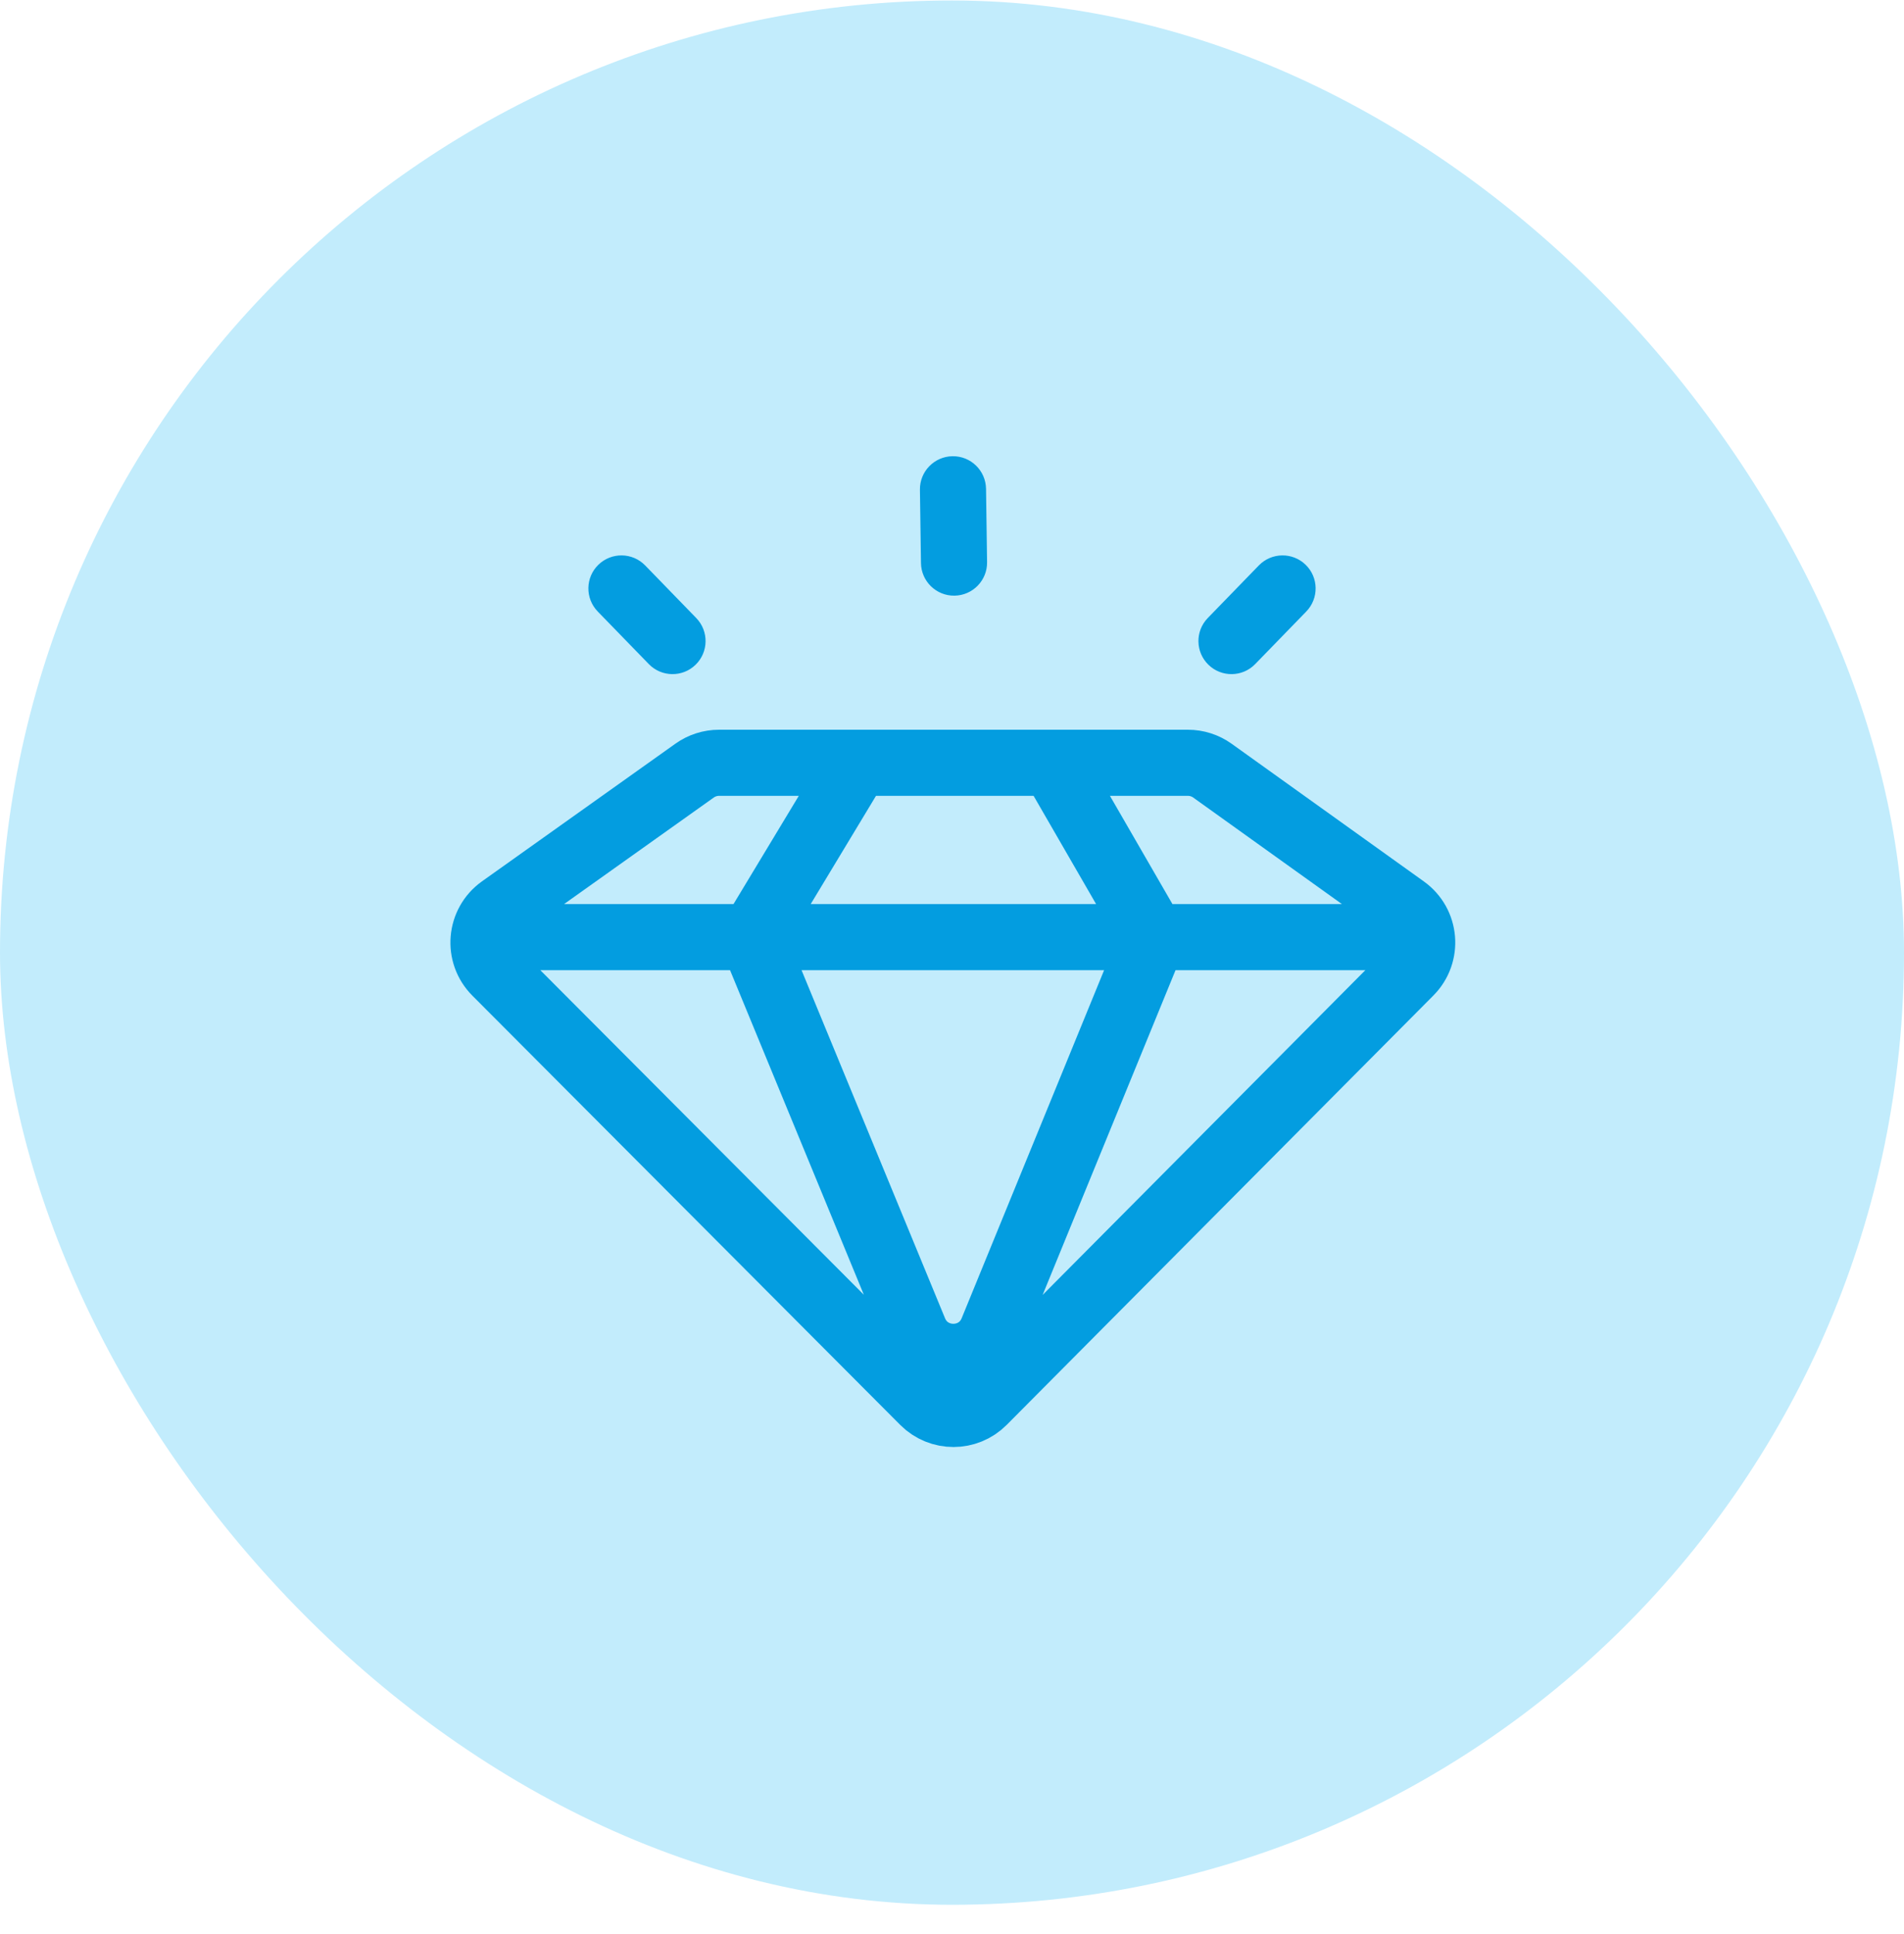 <svg fill="none" height="65" viewBox="0 0 64 65" width="64" xmlns="http://www.w3.org/2000/svg">
<g clip-path="url(#clip0_531:2986)">
<rect fill="#C2ECFC" height="64" rx="32" width="64" y="0.016"></rect>
<path d="M16.546 31.495H25.283M47.303 31.495H38.768M28.818 25.636H24.169C23.875 25.636 23.588 25.728 23.349 25.898L16.845 30.526C16.133 31.033 16.047 32.058 16.664 32.677L31.047 47.105C31.601 47.66 32.5 47.659 33.052 47.103L47.394 32.673C48.008 32.055 47.923 31.034 47.214 30.527L40.753 25.9C40.513 25.728 40.225 25.636 39.93 25.636H35.384M28.818 25.636L25.283 31.495M28.818 25.636H35.384M25.283 31.495L30.738 44.726C31.22 45.894 32.876 45.892 33.354 44.722L38.768 31.495M25.283 31.495H38.768M38.768 31.495L35.384 25.636" stroke="#039DE0" stroke-width="2.222"></path>
<path d="M21.686 19.003C21.258 18.563 20.555 18.553 20.114 18.98C19.674 19.408 19.664 20.111 20.092 20.552L21.686 19.003ZM21.809 22.319C22.236 22.759 22.94 22.77 23.38 22.342C23.82 21.914 23.83 21.211 23.403 20.771L21.809 22.319ZM20.092 20.552L21.809 22.319L23.403 20.771L21.686 19.003L20.092 20.552Z" fill="#039DE0"></path>
<path d="M42.314 19.003C42.742 18.563 43.445 18.553 43.886 18.98C44.326 19.408 44.336 20.111 43.908 20.552L42.314 19.003ZM42.191 22.319C41.764 22.759 41.06 22.77 40.62 22.342C40.18 21.914 40.17 21.211 40.597 20.771L42.191 22.319ZM43.908 20.552L42.191 22.319L40.597 20.771L42.314 19.003L43.908 20.552Z" fill="#039DE0"></path>
<path d="M30.922 16.46C30.913 15.847 31.403 15.342 32.017 15.333C32.63 15.324 33.135 15.814 33.144 16.428L30.922 16.46ZM33.179 18.892C33.188 19.506 32.698 20.01 32.084 20.019C31.471 20.028 30.966 19.538 30.957 18.924L33.179 18.892ZM33.144 16.428L33.179 18.892L30.957 18.924L30.922 16.46L33.144 16.428Z" fill="#039DE0"></path>
</g>
<defs>
<clipPath id="clip0_531:2986">
<rect fill="white" height="64" transform="translate(0 0.016)" width="64"></rect>
</clipPath>
</defs>
</svg>

